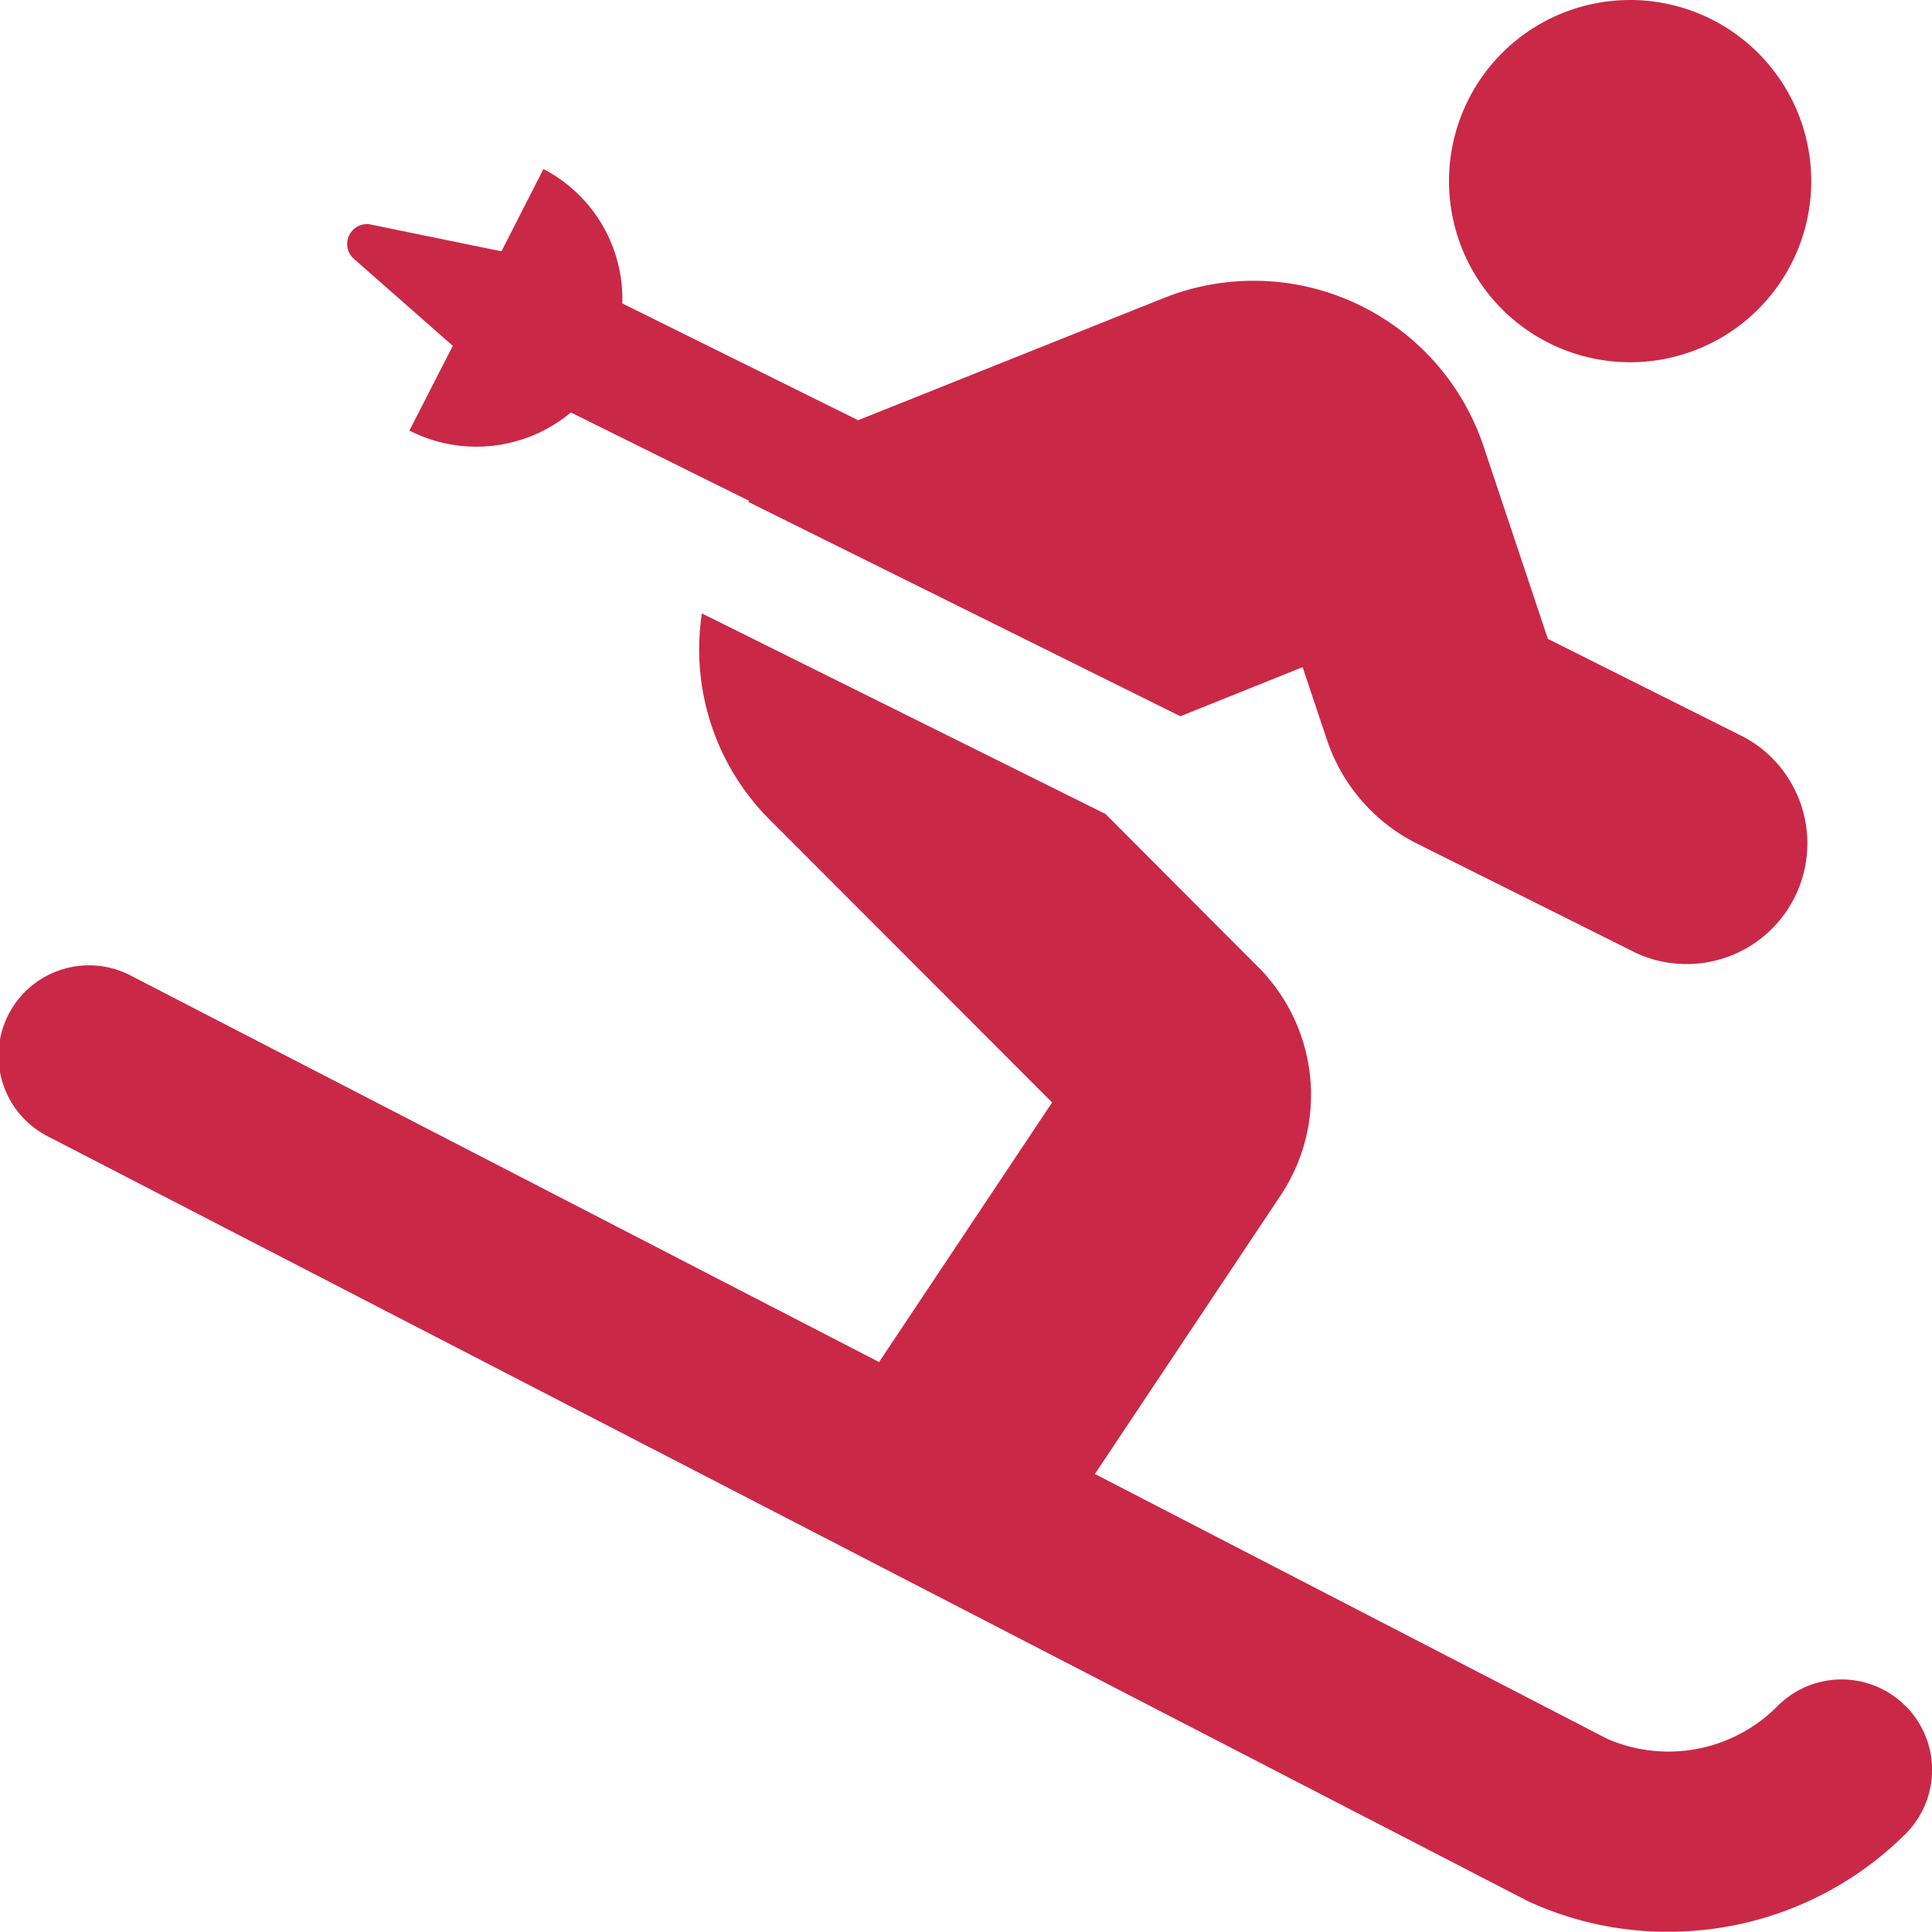 <svg xmlns="http://www.w3.org/2000/svg" width="40" height="39.994" viewBox="0 0 40 39.994"><path d="M33.752,7.5A3.75,3.75,0,1,0,30,3.75,3.751,3.751,0,0,0,33.752,7.5Zm5.7,27.822a1.867,1.867,0,0,0-2.649,0,3.179,3.179,0,0,1-3.524.68l-10.61-5.485,3.844-5.766a3.751,3.751,0,0,0-.469-4.735l-3.156-3.164L14.532,12.7a4.984,4.984,0,0,0,1.383,4.25l5.868,5.875L18.2,28.2,2.734,20.212A1.873,1.873,0,1,0,1.016,23.54L31.635,39.362a6.88,6.88,0,0,0,2.9.633,6.955,6.955,0,0,0,4.922-2.031A1.872,1.872,0,0,0,39.455,35.322ZM9.376,7.157l-.9,1.758a3.059,3.059,0,0,0,3.344-.375l3.688,1.828c-.008.008-.008.016-.016.023l8.946,4.438,2.531-1.016.5,1.492a3.719,3.719,0,0,0,1.875,2.164l4.539,2.266a2.5,2.5,0,0,0,2.235-4.469l-4.071-2.039-1.336-4a5.02,5.02,0,0,0-6.6-3.063L17.767,8.7,12.884,6.282A3.029,3.029,0,0,0,11.251,3.5l-.867,1.7h-.016L7.68,4.649a.4.4,0,0,0-.391.133.409.409,0,0,0,.039.578l2.047,1.8Z" transform="translate(0)" fill="#ca2847"/></svg>